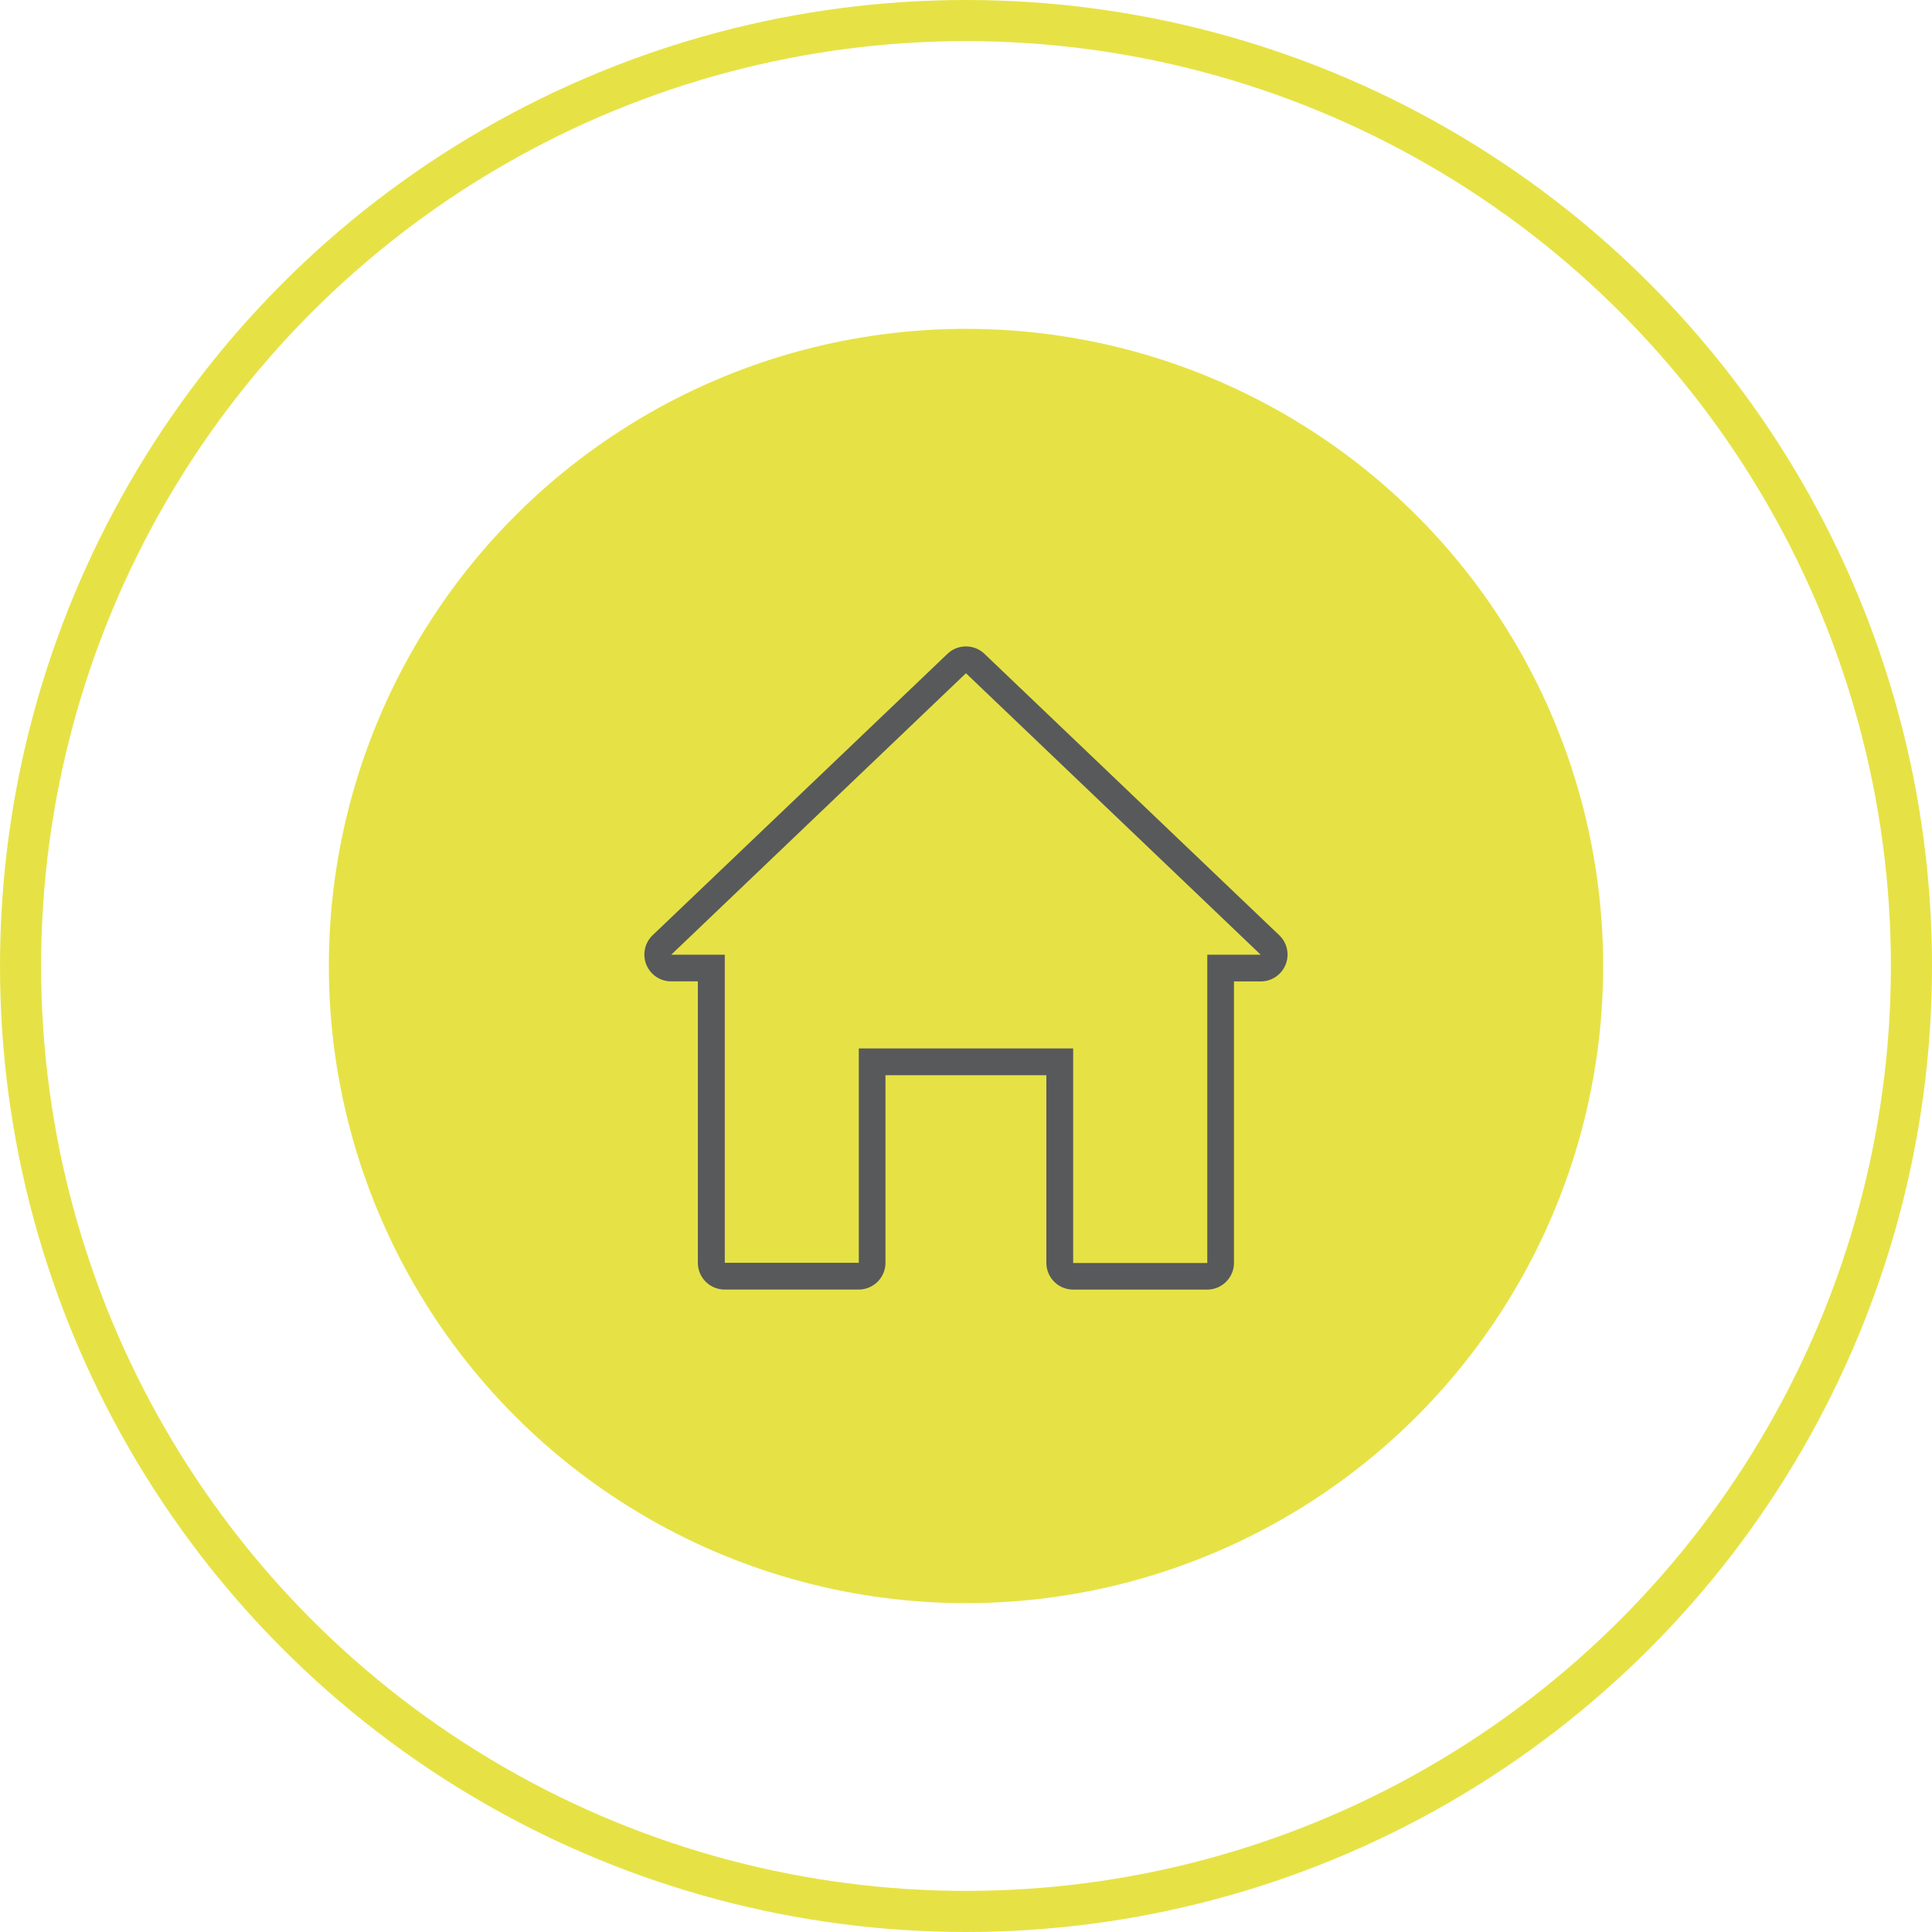 <svg xmlns="http://www.w3.org/2000/svg" width="47" height="47" viewBox="0 0 47 47">
  <g id="Groupe_3190" data-name="Groupe 3190" transform="translate(-1098 -5615)">
    <g id="Groupe_3121" data-name="Groupe 3121" transform="translate(-8.727 -8.727)">
      <g id="Ellipse_10" data-name="Ellipse 10" transform="translate(1106.727 5623.727)" fill="none" stroke="#e6e245" stroke-width="1">
        <circle cx="23.5" cy="23.5" r="23.5" stroke="none"/>
        <circle cx="23.5" cy="23.5" r="23" fill="none"/>
      </g>
      <circle id="Ellipse_11" data-name="Ellipse 11" cx="15.5" cy="15.5" r="15.5" transform="translate(1114.727 5631.727)" fill="#e6e245"/>
    </g>
    <g id="Groupe_3187" data-name="Groupe 3187" transform="translate(1113.676 5630.873)">
      <g id="Groupe_3189" data-name="Groupe 3189" transform="translate(0 -0.247)">
        <path id="Tracé_21427" data-name="Tracé 21427" d="M7.822.652,14.993,7.5h-1.3v7.5H10.43V9.779H5.215v5.215H1.955V7.5H.651Zm0-.652a.65.65,0,0,0-.45.18L.2,7.025a.652.652,0,0,0,.45,1.123H1.3v6.845a.652.652,0,0,0,.652.652h3.26a.652.652,0,0,0,.652-.652V10.431H9.778v4.563a.652.652,0,0,0,.652.652h3.26a.652.652,0,0,0,.652-.652V8.149h.652a.652.652,0,0,0,.45-1.123L8.272.18A.65.65,0,0,0,7.822,0" transform="translate(0.001 0.1)" fill="#58595b"/>
      </g>
    </g>
  </g>
</svg>
